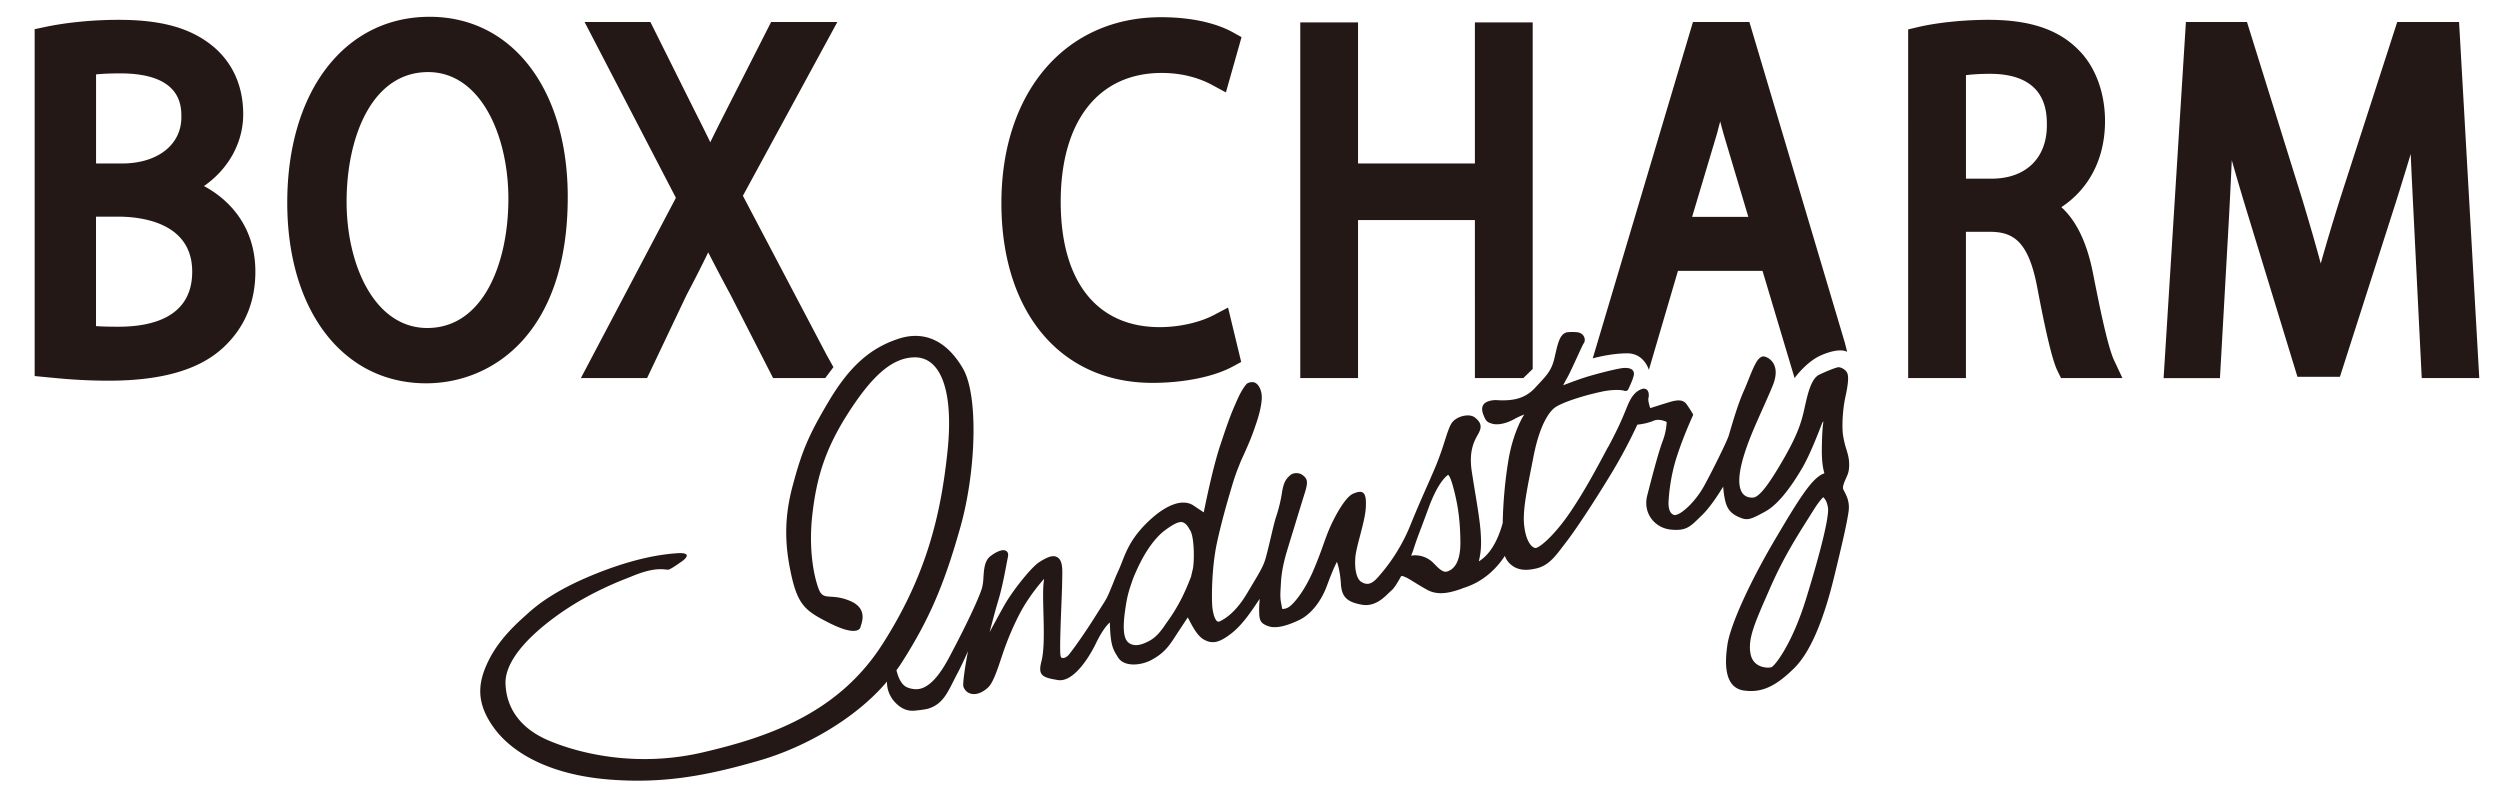 <svg xmlns="http://www.w3.org/2000/svg" viewBox="0 0 102 33"><g fill="#231815"><path d="M4.428 15.532c-1.067 0-1.89-.08-2.434-.133l-.58-.056V1.191l.409-.087C2.698.916 3.796.809 4.836.809c1.78 0 2.981.343 3.894 1.114.782.673 1.193 1.617 1.193 2.733 0 1.17-.603 2.241-1.601 2.935 1.114.597 2.097 1.73 2.097 3.493 0 1.212-.416 2.231-1.238 3.028-.975.955-2.531 1.42-4.753 1.42zm-.51-2.227c.283.021.611.025.917.025 1.372 0 3.007-.39 3.007-2.246 0-2.026-2.115-2.245-3.025-2.245h-.9v4.466h.001zm0-6.635h1.059c1.449 0 2.423-.76 2.423-1.891 0-.455 0-1.785-2.493-1.785-.446 0-.763.018-.988.041V6.67h-.001zm13.468 8.969c-3.389 0-5.666-2.962-5.666-7.371 0-4.536 2.335-7.583 5.81-7.583 3.37 0 5.634 2.955 5.634 7.353 0 5.61-3.113 7.601-5.778 7.601zm.08-12.698c-2.297 0-3.325 2.658-3.325 5.292 0 2.559 1.131 5.149 3.293 5.149 2.285 0 3.308-2.649 3.308-5.274 0-2.567-1.125-5.167-3.276-5.167zm16.538 12.038l-.335.447h-2.126l-1.738-3.399a90.073 90.073 0 01-.91-1.731 50.655 50.655 0 01-.882 1.737L26.4 15.426h-2.7l3.877-7.355L23.85.897h2.686l1.785 3.581c.23.455.448.887.659 1.326.179-.372.365-.739.575-1.154L31.462.897h2.702L30.31 7.988l3.418 6.496.276.495zm13.013.642c-3.743 0-6.16-2.879-6.16-7.336 0-4.536 2.617-7.583 6.511-7.583 1.588 0 2.517.385 2.929.614l.358.199-.638 2.255-.568-.307c-.412-.222-1.101-.487-2.05-.487-2.581 0-4.122 1.965-4.122 5.257 0 3.25 1.473 5.114 4.042 5.114.782 0 1.624-.187 2.198-.489l.588-.309.536 2.219-.351.19c-.769.415-1.993.663-3.273.663zm15.517-.568l-.383.373h-1.975V8.98h-4.768v6.446h-2.357V.914h2.357V6.67h4.768V.914h2.358v14.139zm11.779-.563c-.618.265-1.094.936-1.094.936l-1.308-4.374H68.46l-1.186 4.039s-.187-.675-.882-.675c-.694 0-1.408.206-1.408.206L69.073.897h2.302l3.895 13.087.094.375s-.263-.206-1.051.131zm-5.275-5.641h2.294l-.997-3.337c-.053-.19-.103-.376-.151-.558a118.9 118.9 0 00-.128.488l-1.018 3.407zm17.557 6.577H84.09l-.142-.289c-.128-.26-.352-.894-.825-3.391-.358-1.914-.985-2.289-1.947-2.289h-.966v5.969h-2.357V1.2l.398-.094c.776-.184 1.879-.297 2.877-.297 1.701 0 2.878.399 3.704 1.256.669.68 1.053 1.729 1.053 2.874 0 1.519-.639 2.759-1.782 3.514.617.555 1.051 1.462 1.294 2.709.299 1.523.61 3.004.854 3.529l.344.735zM80.21 7.29h1.045c1.392 0 2.257-.833 2.257-2.175 0-.52 0-2.103-2.32-2.103-.431 0-.755.026-.981.055V7.29h-.001zm20.944 8.136h-2.347l-.337-6.77c-.038-.75-.079-1.57-.113-2.373-.183.61-.384 1.261-.604 1.963l-2.284 7.128h-1.733l-2.137-6.99c-.198-.656-.378-1.269-.542-1.848-.035.789-.075 1.621-.121 2.469l-.362 6.422h-2.299l.91-14.529h2.492l2.25 7.217c.299.987.548 1.848.76 2.637.228-.821.49-1.686.787-2.638L97.807.897h2.523l.824 14.529z"/><path d="M40.306 28.055c.23-.201.424-.849.588-1.33.037-.11.074-.217.11-.316.2-.552.538-1.332.889-1.864a7.77 7.77 0 01.707-.929l-.007.06c-.112.682.111 2.497-.104 3.316-.146.559.029.654.683.755.586.09 1.213-.818 1.542-1.498.328-.68.569-.852.569-.852.017.912.133 1.101.289 1.353l.041.067c.114.191.345.296.648.294a1.6 1.6 0 00.74-.196c.446-.248.651-.487.918-.9.202-.312.433-.659.543-.825l.05.096c.135.261.338.655.596.802.349.199.633.146 1.143-.253.427-.335.785-.868.999-1.186.056-.084.105-.157.149-.218a3.86 3.86 0 00-.026.453c.002.419.038.539.362.66.284.106.71.023 1.277-.249.466-.225.888-.748 1.128-1.4.184-.5.331-.836.407-.97.053.137.136.468.16.876.031.548.24.76.858.871.509.093.883-.27 1.094-.476.045-.044.083-.081.116-.107.101-.08.261-.344.385-.572l.001-.007c.059-.019.083-.003.184.039.088.037.204.109.351.2.15.093.332.206.554.326.159.086.343.128.547.127.3-.002.59-.096.84-.183.015-.005.028-.012.047-.022.854-.255 1.394-.829 1.715-1.318a.77.77 0 00.232.344c.253.228.589.28 1.058.168.482-.116.751-.47 1.063-.881l.133-.174c.394-.507 1.102-1.579 1.804-2.73a20.662 20.662 0 001.114-2.08c.113-.011.4-.047.668-.162.194-.083.444.006.529.054a2.439 2.439 0 01-.163.776c-.188.503-.452 1.531-.63 2.223-.085.331-.031.659.153.923.182.262.476.432.805.467.617.065.798-.117 1.187-.501l.101-.098c.325-.317.667-.848.853-1.154.013.186.041.434.1.646.114.408.39.543.64.637a.585.585 0 00.217.045c.17-.001.364-.093.764-.314.454-.251.941-.823 1.489-1.748.306-.517.615-1.312.764-1.693l.06-.153c.017-.043.038-.069.057-.073-.024.123-.058.417-.066 1.112-.006.506.047.81.105.998-.493.156-1.045 1.057-2.008 2.688-1.066 1.806-1.852 3.552-1.955 4.344-.061.467-.223 1.707.683 1.831.712.097 1.277-.153 2.049-.915.629-.62 1.176-1.869 1.625-3.71.372-1.524.521-2.198.591-2.671.057-.385-.077-.643-.164-.813-.021-.04-.04-.076-.053-.109-.04-.098.05-.301.117-.45.027-.061.053-.119.071-.168.074-.207.073-.532-.003-.808a6.39 6.39 0 00-.057-.198 3.74 3.74 0 01-.135-.57c-.05-.319-.024-1.023.094-1.561.117-.531.141-.835.076-.982-.068-.157-.277-.237-.351-.237-.083 0-.468.15-.793.306-.332.161-.475.808-.591 1.329-.023.104-.044.2-.065.282-.124.491-.303.972-.81 1.85-.474.821-.907 1.474-1.189 1.546-.085.016-.393.037-.529-.267-.155-.346-.073-.955.251-1.86.163-.456.403-.992.635-1.511.151-.338.295-.66.404-.929.138-.343.156-.629.052-.852a.611.611 0 00-.366-.324.173.173 0 00-.063-.01c-.225.001-.378.358-.611.94-.063.157-.127.318-.193.465-.237.527-.474 1.343-.576 1.692l-.04.136c-.062.207-.624 1.354-1.002 2.046-.349.641-.942 1.193-1.203 1.194h-.001c-.269-.049-.255-.47-.249-.56.016-.246.064-.994.348-1.86.284-.868.64-1.628.644-1.636.011-.026.014-.055-.003-.073-.004-.007-.091-.161-.248-.386-.153-.219-.405-.187-.751-.08l-.064.02c-.266.081-.553.173-.671.211-.041-.094-.098-.331-.078-.403.027-.094.026-.234-.037-.318-.053-.07-.143-.092-.241-.054-.245.09-.418.296-.578.687l-.049.119c-.148.364-.301.74-.716 1.519l-.043.069c-.446.838-.952 1.788-1.55 2.663-.603.882-1.218 1.425-1.398 1.426-.181-.029-.393-.328-.457-.929-.061-.567.091-1.334.284-2.306l.096-.489c.298-1.535.767-1.939.904-2.027.304-.195 1.084-.457 1.853-.622a3.08 3.08 0 01.618-.076c.255-.002.346.038.346.038.058.017.125-.013.146-.061.009-.017.191-.395.227-.576.015-.08.002-.146-.041-.198-.077-.093-.227-.103-.332-.102-.186.001-.862.166-1.403.322-.383.11-.852.288-1.104.387.038-.078.089-.18.158-.299.092-.159.259-.524.407-.846.113-.247.242-.527.27-.565.052-.067.06-.169.019-.261-.051-.115-.161-.186-.303-.195a1.903 1.903 0 00-.408.005c-.278.081-.352.402-.485.984l-.014.062c-.112.49-.307.698-.63 1.044l-.156.168c-.412.452-.899.515-1.321.517a3.46 3.46 0 01-.208-.006.94.94 0 00-.33.029c-.137.035-.225.095-.272.185-.05.097-.045.218.013.371.105.275.156.314.365.375.22.064.57-.006.889-.184.151-.084.299-.148.416-.193-.199.319-.49.952-.644 1.855a18.022 18.022 0 00-.234 2.571c-.259.94-.65 1.371-.976 1.567.086-.361.114-.65.075-1.204-.03-.424-.124-1.001-.225-1.611-.046-.283-.094-.574-.138-.864-.125-.829.107-1.24.246-1.486l.03-.055c.147-.27.109-.445-.144-.647-.225-.182-.722-.063-.925.19-.107.132-.199.421-.316.787a12.27 12.27 0 01-.314.892c-.127.311-.265.622-.415.963-.192.434-.409.925-.653 1.528a7.28 7.28 0 01-1.285 2.096c-.275.33-.472.411-.736.243-.183-.117-.274-.498-.237-.994.017-.217.101-.537.19-.876.111-.424.227-.862.239-1.198.012-.306-.015-.464-.093-.545-.09-.093-.241-.058-.421.017-.362.151-.822 1.078-.97 1.423-.093.219-.166.422-.247.649a17.5 17.5 0 01-.411 1.064c-.351.822-.847 1.46-1.091 1.538a.543.543 0 01-.147.032h-.001c-.032 0-.035-.001-.05-.1l-.021-.117c-.024-.125-.049-.255-.029-.56l.009-.151c.016-.329.038-.738.285-1.542l.31-1.013c.155-.508.288-.942.385-1.248.153-.482.099-.584-.084-.728-.145-.115-.387-.108-.51.001-.145.128-.261.258-.328.66a6.12 6.12 0 01-.244 1.025c-.053.148-.137.503-.226.88-.09.383-.184.779-.243.945-.093.261-.219.472-.495.933l-.223.374c-.425.717-.841 1.018-1.115 1.145a.14.14 0 01-.055.014c-.107.001-.208-.235-.248-.587-.028-.237-.049-1.561.197-2.675.184-.837.408-1.608.517-1.979.216-.74.254-.819.444-1.299.388-.847.472-1.072.646-1.591.205-.611.222-.969.211-1.094-.028-.338-.196-.511-.315-.54-.074-.018-.247-.008-.326.091-.158.201-.271.411-.428.781-.217.48-.378.955-.631 1.717-.288.866-.582 2.303-.667 2.715-.081-.053-.216-.141-.415-.276-.433-.291-1.115-.056-1.863.665-.848.817-.952 1.448-1.194 1.97-.157.34-.197.48-.394.94-.12.279-.178.34-.458.789-.638 1.021-1.142 1.689-1.21 1.753-.118.112-.222.117-.273.088-.008-.005-.03-.04-.035-.084-.045-.209.019-1.645.046-2.364a28.863 28.863 0 00.023-.815c.008-.303.018-.648-.149-.795-.188-.166-.437-.061-.787.16-.33.209-1.089 1.172-1.413 1.738-.114.199-.392.71-.614 1.12.112-.429.257-.976.358-1.306.147-.48.269-1.132.342-1.522l.049-.253c.017-.083.006-.15-.032-.197-.025-.031-.072-.066-.158-.066-.133.001-.329.092-.525.243-.239.184-.262.525-.285.855a2.195 2.195 0 01-.058.441c-.096.324-.505 1.263-1.345 2.842-.461.866-.899 1.288-1.339 1.291a.998.998 0 01-.343-.065c-.229-.078-.357-.347-.423-.559l-.043-.148c.06-.083.12-.165.174-.249 1.205-1.868 1.805-3.354 2.437-5.598.633-2.244.749-5.349.104-6.463-.639-1.103-1.548-1.578-2.648-1.211s-1.947 1.071-2.812 2.519c-.866 1.449-1.119 2.096-1.491 3.484-.372 1.389-.309 2.509-.036 3.704.273 1.195.616 1.421 1.549 1.891.933.47 1.217.316 1.255.164.037-.152.337-.762-.443-1.08-.78-.319-1.064.025-1.256-.468-.193-.493-.427-1.612-.264-3.038.163-1.426.479-2.605 1.439-4.111.96-1.506 1.792-2.306 2.742-2.312 1.038-.006 1.602 1.318 1.331 3.865-.271 2.547-.846 5.02-2.653 7.841-1.807 2.822-4.651 3.787-7.326 4.411-2.675.623-5.007.058-6.277-.478-1.306-.551-1.747-1.467-1.774-2.326-.026-.817.731-1.79 2.112-2.786 1.381-.995 2.788-1.486 2.991-1.572 1.109-.472 1.444-.258 1.557-.296.114-.038.36-.211.549-.345.189-.134.378-.363-.211-.322-.589.041-1.69.18-3.358.855-1.667.674-2.404 1.305-2.763 1.631-.359.325-1.115.975-1.566 1.889-.451.914-.523 1.712.199 2.726.764 1.073 2.334 1.933 4.672 2.128 2.338.196 4.178-.195 6.188-.776 1.774-.513 3.885-1.664 5.198-3.222l-.004.013v.029c0 .293.119.587.326.806.221.236.457.349.72.348.101 0 .512-.048.637-.087.657-.203.816-.739 1.205-1.465.118-.219.352-.73.417-.878-.116.612-.23 1.339-.184 1.458.127.33.552.433.996.028zm5.73-1.842c-.281-.234-.185-.976-.097-1.535.073-.461.155-.674.276-1.033.394-1.001.865-1.67 1.313-2.007.304-.227.519-.338.658-.339.125-.001.24.104.331.27.023.042.054.08.073.127.143.351.137 1.201.083 1.494a3.177 3.177 0 01-.025.107l-.051.218h.003l-.047.118c-.058.147-.104.265-.175.421a6.97 6.97 0 01-.67 1.197c-.078.111-.153.217-.22.315-.328.478-.581.583-.781.67-.225.098-.481.136-.671-.023zm12.998-2.893c-.161.045-.334-.128-.499-.297l-.079-.08a1.067 1.067 0 00-.721-.287.838.838 0 00-.155.016l-.007.001c.042-.1.075-.188.098-.26.096-.302.179-.525.332-.93.076-.201.168-.446.285-.766.341-.927.649-1.239.793-1.343.034.013.129.121.293.831.095.409.205.997.21 1.932.003.671-.187 1.079-.55 1.183zm14.656 1.105c-.581 1.88-1.275 2.732-1.409 2.793a.417.417 0 01-.147.021c-.101.001-.61-.024-.712-.562-.115-.604.162-1.235.714-2.494l.077-.176c.541-1.236 1.076-2.082 1.593-2.899l.198-.315c.142-.227.271-.397.384-.507.1.089.166.236.194.437.05.35-.284 1.735-.892 3.702z" fill-rule="evenodd" clip-rule="evenodd"/></g></svg>